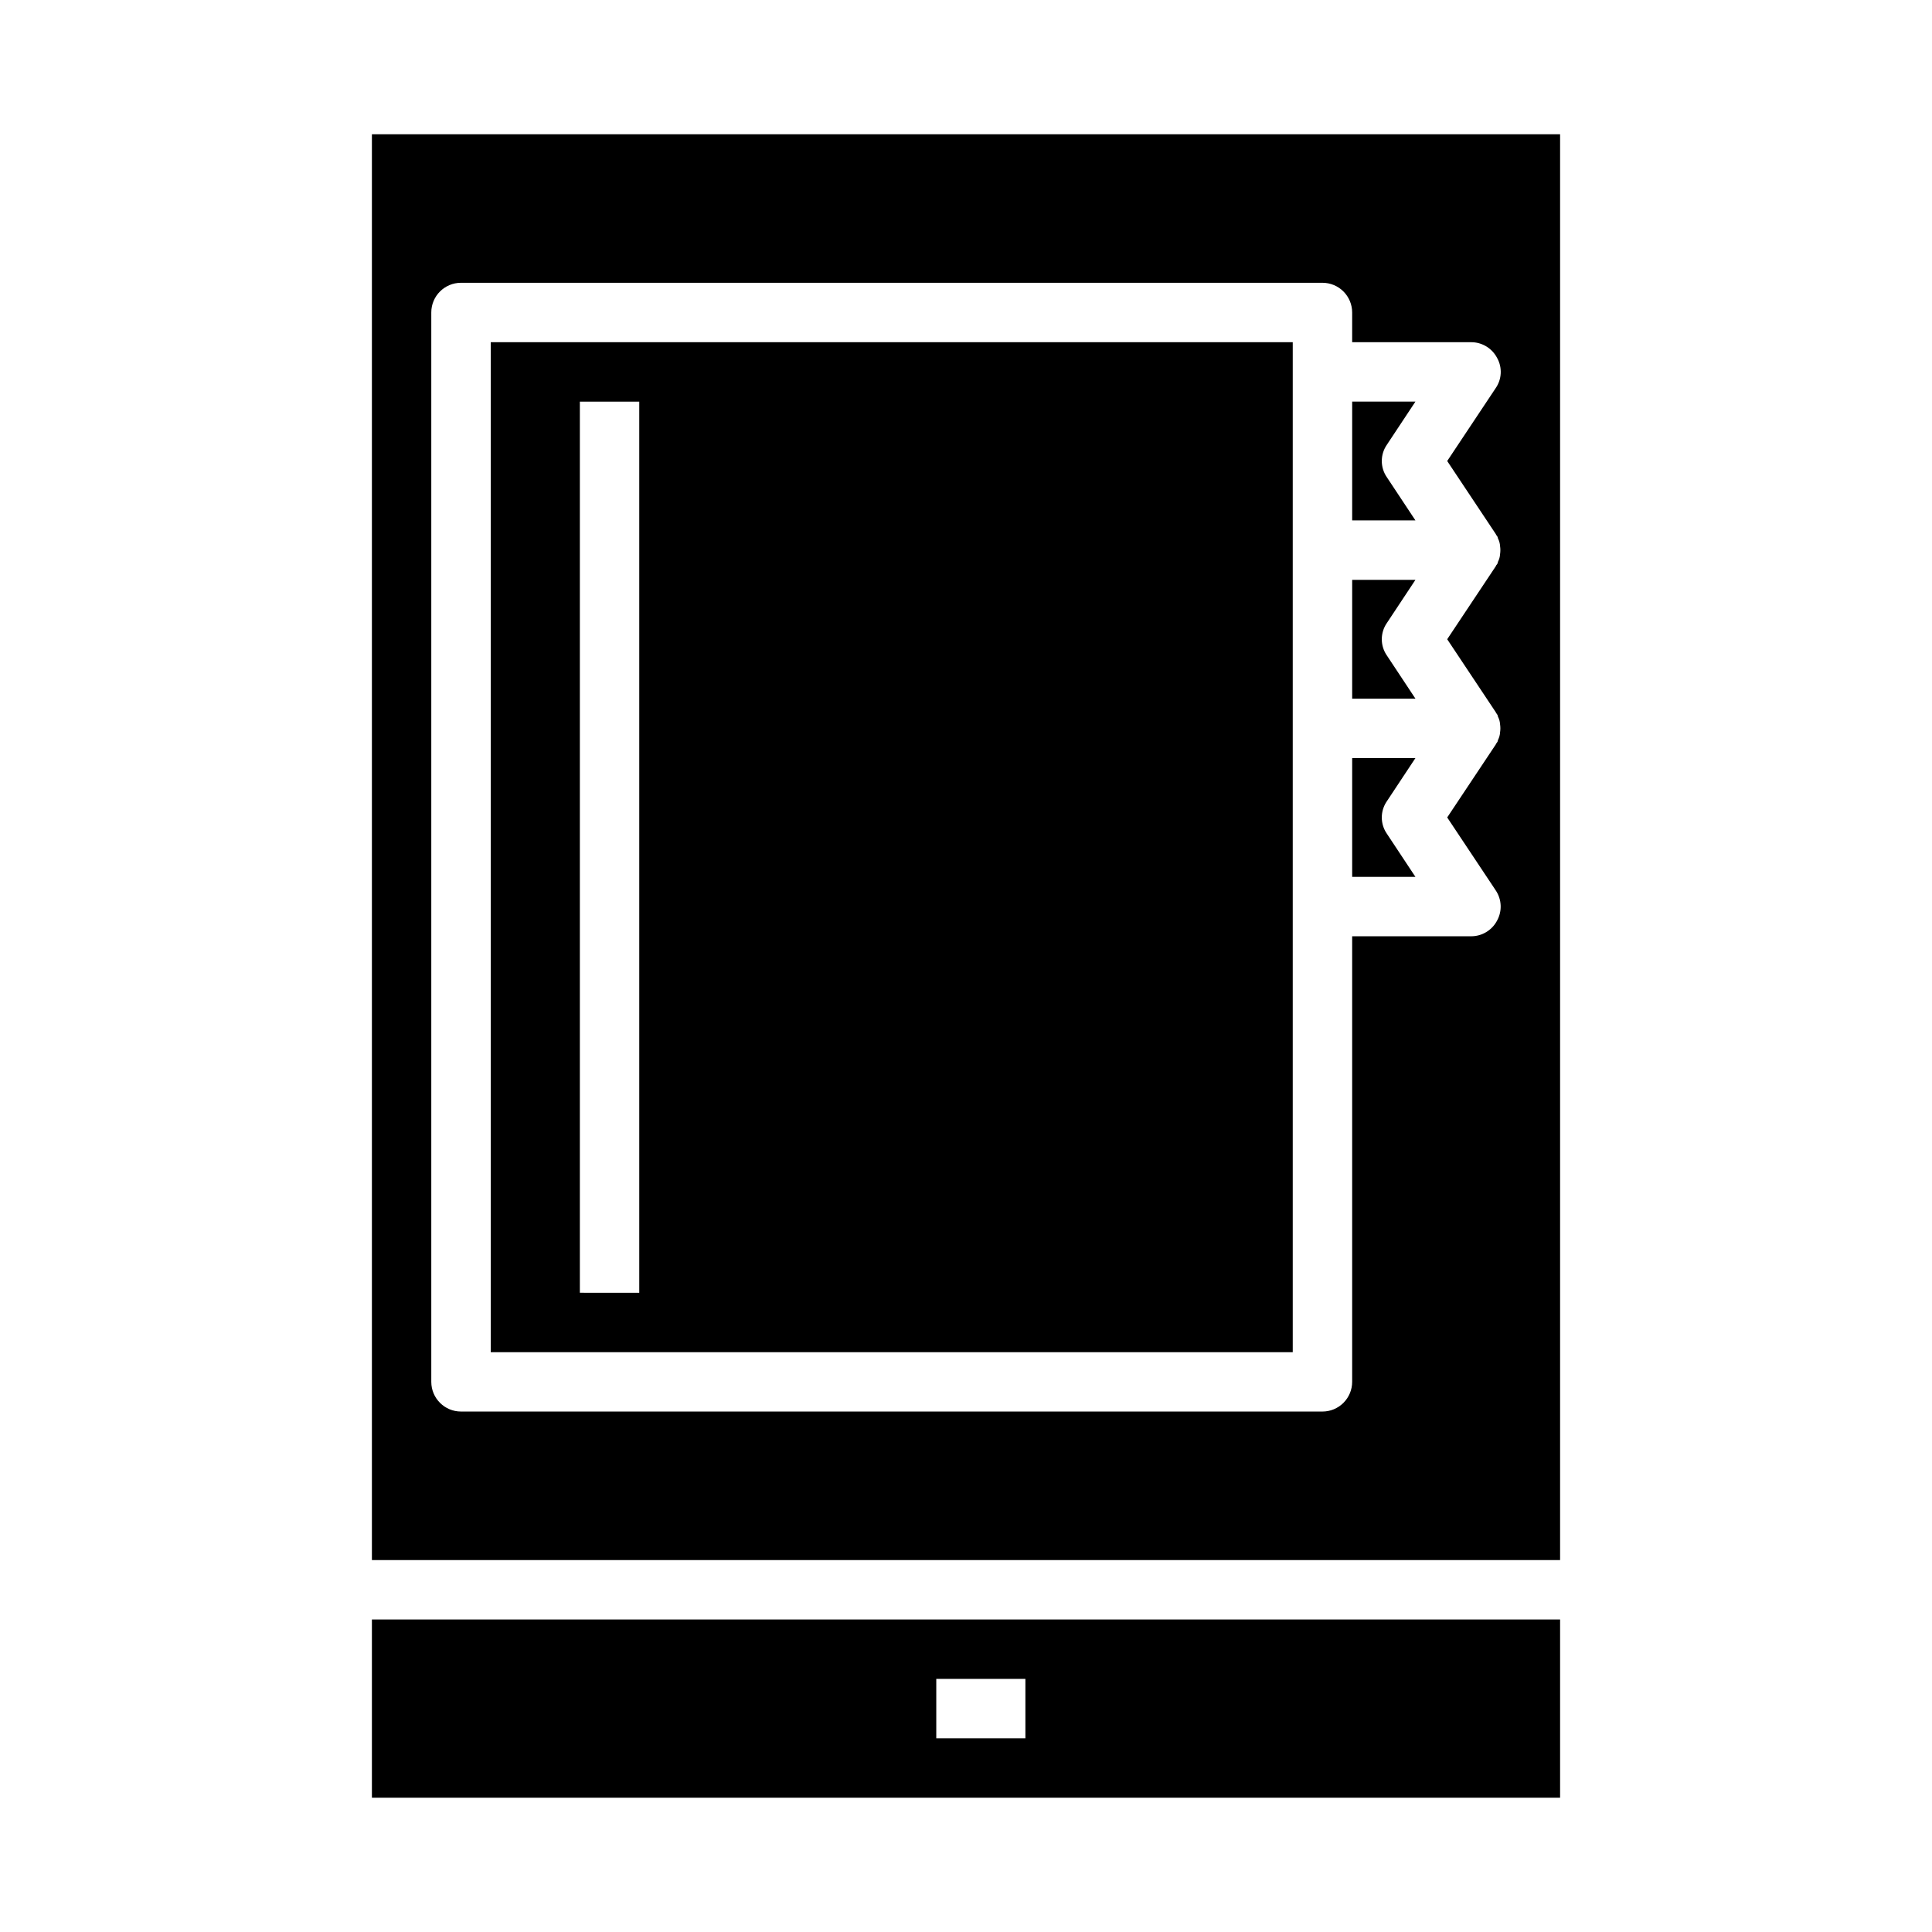 <?xml version="1.0" encoding="UTF-8"?>
<!-- Uploaded to: SVG Repo, www.svgrepo.com, Generator: SVG Repo Mixer Tools -->
<svg fill="#000000" width="800px" height="800px" version="1.1" viewBox="144 144 512 512" xmlns="http://www.w3.org/2000/svg">
 <g>
  <path d="m415.74 573.18h-173.18v47.23h314.88v-47.23zm0 31.488h-23.617v-15.746h23.617z"/>
  <path d="m511.55 356.31c-1.812 2.602-1.812 6.059 0 8.66l7.555 11.414h-16.766v-31.488h16.766z"/>
  <path d="m511.55 309.08c-1.812 2.602-1.812 6.055 0 8.656l7.555 11.414h-16.766v-31.484h16.766z"/>
  <path d="m511.55 261.84c-1.812 2.602-1.812 6.059 0 8.66l7.555 11.414h-16.766v-31.488h16.766z"/>
  <path d="m242.56 179.58v377.86h314.88v-377.86zm298.19 208.37c-1.344 2.582-4.019 4.195-6.926 4.172h-31.488v118.08c0 2.086-0.832 4.09-2.309 5.566-1.473 1.477-3.477 2.305-5.566 2.305h-228.29c-4.348 0-7.875-3.523-7.875-7.871v-283.39c0-4.348 3.527-7.871 7.875-7.871h228.29c2.09 0 4.094 0.828 5.566 2.305 1.477 1.477 2.309 3.481 2.309 5.566v7.871h31.488v0.004c2.906-0.023 5.582 1.59 6.926 4.172 1.414 2.531 1.262 5.648-0.395 8.027l-12.832 19.289 12.832 19.285c0.078 0.078 0.078 0.156 0.156 0.316h0.004c0.098 0.086 0.176 0.195 0.234 0.312 0.156 0.156 0.156 0.395 0.234 0.629h0.004c0.328 0.637 0.516 1.336 0.551 2.047 0.102 0.68 0.102 1.371 0 2.047-0.035 0.715-0.223 1.414-0.551 2.047-0.078 0.234-0.078 0.473-0.234 0.629h-0.004c-0.059 0.121-0.137 0.227-0.234 0.316-0.078 0.156-0.078 0.234-0.156 0.316l-12.836 19.285 12.832 19.285c0.078 0.078 0.078 0.156 0.156 0.316h0.004c0.098 0.09 0.176 0.195 0.234 0.316 0.156 0.156 0.156 0.395 0.234 0.629h0.004c0.328 0.633 0.516 1.332 0.551 2.047 0.102 0.676 0.102 1.367 0 2.047-0.035 0.711-0.223 1.41-0.551 2.047-0.078 0.234-0.078 0.473-0.234 0.629h-0.004c-0.059 0.117-0.137 0.227-0.234 0.312-0.078 0.156-0.078 0.234-0.156 0.316l-12.836 19.285 12.832 19.285v0.004c1.633 2.387 1.785 5.492 0.395 8.027z"/>
  <path d="m313.41 234.69h-39.359v267.65h212.54v-267.65zm0 251.91-15.742-0.004v-236.16h15.742z"/>
 </g>
</svg>